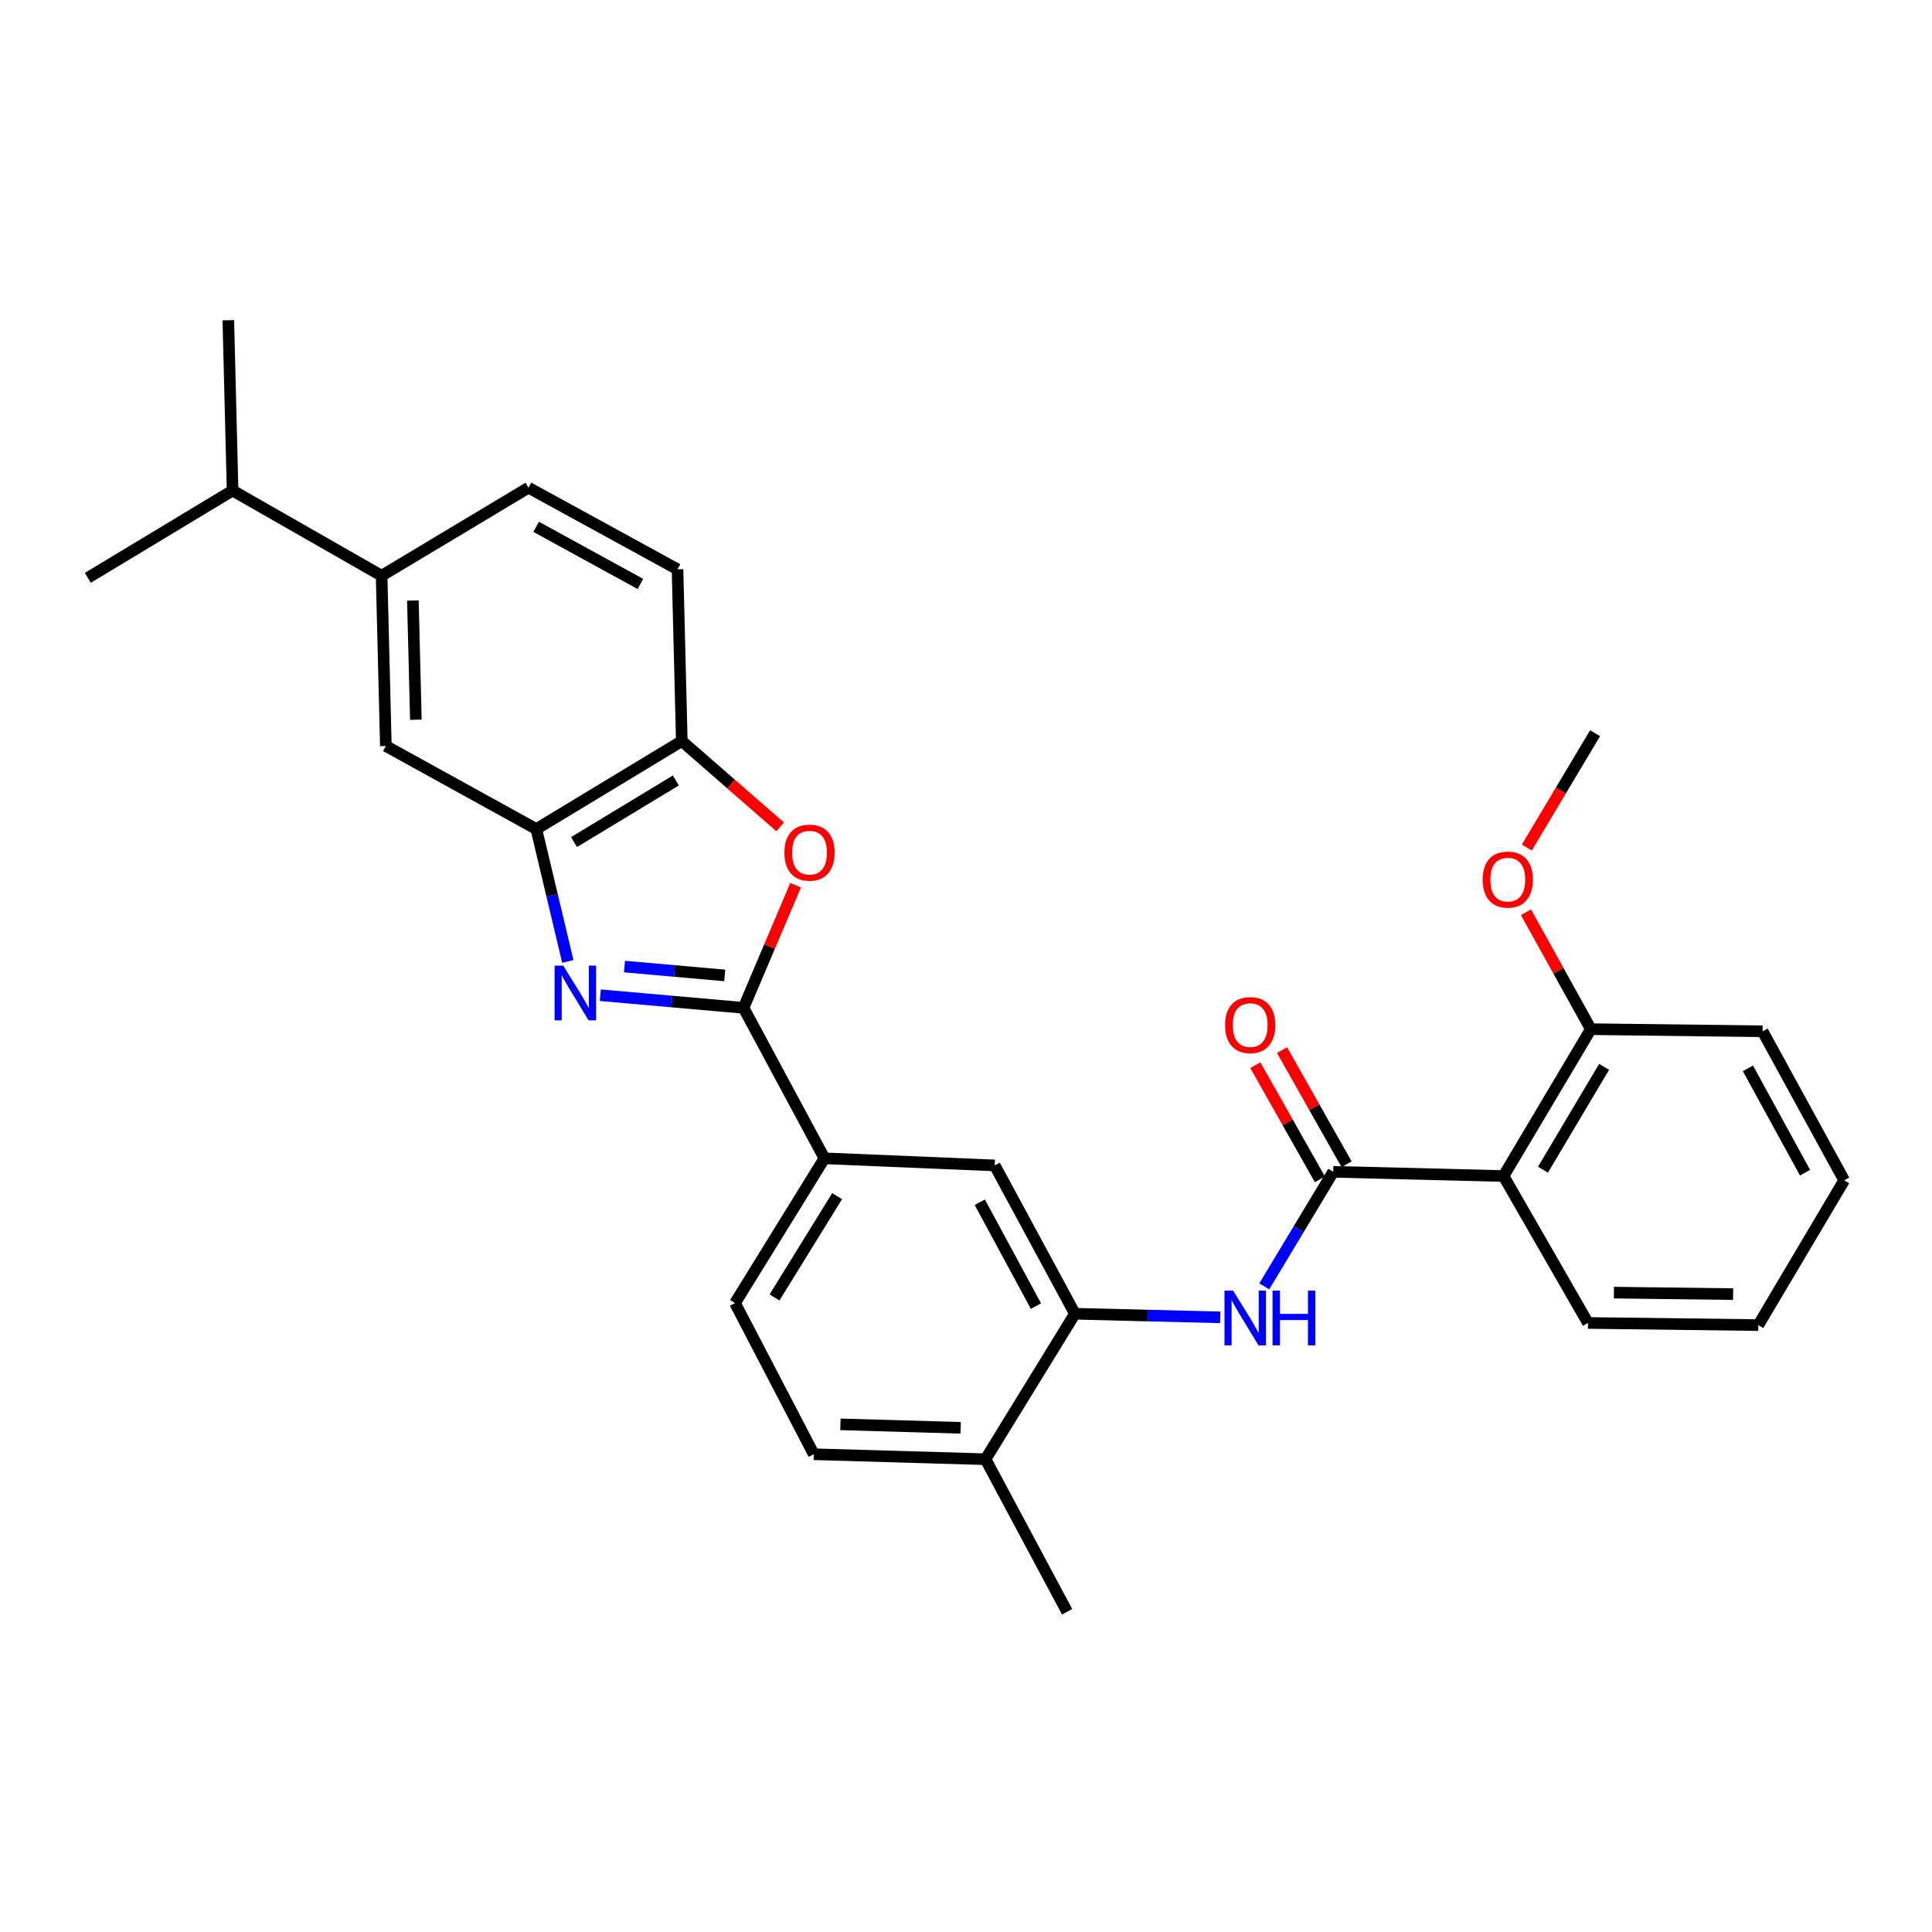 <?xml version='1.0' encoding='iso-8859-1'?>
<svg version='1.1' baseProfile='full'
              xmlns='http://www.w3.org/2000/svg'
                      xmlns:rdkit='http://www.rdkit.org/xml'
                      xmlns:xlink='http://www.w3.org/1999/xlink'
                  xml:space='preserve'
width='1000px' height='1000px' viewBox='0 0 1000 1000'>
<!-- END OF HEADER -->
<rect style='opacity:1.0;fill:#FFFFFF;stroke:none' width='1000' height='1000' x='0' y='0'> </rect>
<path class='bond-0' d='M 310.722,515.121 L 347.785,518.39' style='fill:none;fill-rule:evenodd;stroke:#0000FF;stroke-width:6px;stroke-linecap:butt;stroke-linejoin:miter;stroke-opacity:1' />
<path class='bond-0' d='M 347.785,518.39 L 384.847,521.659' style='fill:none;fill-rule:evenodd;stroke:#000000;stroke-width:6px;stroke-linecap:butt;stroke-linejoin:miter;stroke-opacity:1' />
<path class='bond-0' d='M 323.235,500.296 L 349.179,502.584' style='fill:none;fill-rule:evenodd;stroke:#0000FF;stroke-width:6px;stroke-linecap:butt;stroke-linejoin:miter;stroke-opacity:1' />
<path class='bond-0' d='M 349.179,502.584 L 375.123,504.872' style='fill:none;fill-rule:evenodd;stroke:#000000;stroke-width:6px;stroke-linecap:butt;stroke-linejoin:miter;stroke-opacity:1' />
<path class='bond-4' d='M 293.909,497.64 L 285.755,463.379' style='fill:none;fill-rule:evenodd;stroke:#0000FF;stroke-width:6px;stroke-linecap:butt;stroke-linejoin:miter;stroke-opacity:1' />
<path class='bond-4' d='M 285.755,463.379 L 277.602,429.117' style='fill:none;fill-rule:evenodd;stroke:#000000;stroke-width:6px;stroke-linecap:butt;stroke-linejoin:miter;stroke-opacity:1' />
<path class='bond-2' d='M 384.847,521.659 L 398.328,489.921' style='fill:none;fill-rule:evenodd;stroke:#000000;stroke-width:6px;stroke-linecap:butt;stroke-linejoin:miter;stroke-opacity:1' />
<path class='bond-2' d='M 398.328,489.921 L 411.809,458.182' style='fill:none;fill-rule:evenodd;stroke:#FF0000;stroke-width:6px;stroke-linecap:butt;stroke-linejoin:miter;stroke-opacity:1' />
<path class='bond-8' d='M 384.847,521.659 L 426.737,599.541' style='fill:none;fill-rule:evenodd;stroke:#000000;stroke-width:6px;stroke-linecap:butt;stroke-linejoin:miter;stroke-opacity:1' />
<path class='bond-1' d='M 690.082,606.523 L 672.234,636.169' style='fill:none;fill-rule:evenodd;stroke:#000000;stroke-width:6px;stroke-linecap:butt;stroke-linejoin:miter;stroke-opacity:1' />
<path class='bond-1' d='M 672.234,636.169 L 654.387,665.815' style='fill:none;fill-rule:evenodd;stroke:#0000FF;stroke-width:6px;stroke-linecap:butt;stroke-linejoin:miter;stroke-opacity:1' />
<path class='bond-3' d='M 690.082,606.523 L 778.224,608.717' style='fill:none;fill-rule:evenodd;stroke:#000000;stroke-width:6px;stroke-linecap:butt;stroke-linejoin:miter;stroke-opacity:1' />
<path class='bond-12' d='M 696.988,602.618 L 680.286,573.078' style='fill:none;fill-rule:evenodd;stroke:#000000;stroke-width:6px;stroke-linecap:butt;stroke-linejoin:miter;stroke-opacity:1' />
<path class='bond-12' d='M 680.286,573.078 L 663.585,543.539' style='fill:none;fill-rule:evenodd;stroke:#FF0000;stroke-width:6px;stroke-linecap:butt;stroke-linejoin:miter;stroke-opacity:1' />
<path class='bond-12' d='M 683.175,610.427 L 666.474,580.888' style='fill:none;fill-rule:evenodd;stroke:#000000;stroke-width:6px;stroke-linecap:butt;stroke-linejoin:miter;stroke-opacity:1' />
<path class='bond-12' d='M 666.474,580.888 L 649.772,551.349' style='fill:none;fill-rule:evenodd;stroke:#FF0000;stroke-width:6px;stroke-linecap:butt;stroke-linejoin:miter;stroke-opacity:1' />
<path class='bond-29' d='M 403.813,427.984 L 378.357,405.777' style='fill:none;fill-rule:evenodd;stroke:#FF0000;stroke-width:6px;stroke-linecap:butt;stroke-linejoin:miter;stroke-opacity:1' />
<path class='bond-29' d='M 378.357,405.777 L 352.901,383.569' style='fill:none;fill-rule:evenodd;stroke:#000000;stroke-width:6px;stroke-linecap:butt;stroke-linejoin:miter;stroke-opacity:1' />
<path class='bond-13' d='M 778.224,608.717 L 823.42,532.695' style='fill:none;fill-rule:evenodd;stroke:#000000;stroke-width:6px;stroke-linecap:butt;stroke-linejoin:miter;stroke-opacity:1' />
<path class='bond-13' d='M 798.643,605.423 L 830.28,552.207' style='fill:none;fill-rule:evenodd;stroke:#000000;stroke-width:6px;stroke-linecap:butt;stroke-linejoin:miter;stroke-opacity:1' />
<path class='bond-20' d='M 778.224,608.717 L 821.93,684.757' style='fill:none;fill-rule:evenodd;stroke:#000000;stroke-width:6px;stroke-linecap:butt;stroke-linejoin:miter;stroke-opacity:1' />
<path class='bond-7' d='M 277.602,429.117 L 352.901,383.569' style='fill:none;fill-rule:evenodd;stroke:#000000;stroke-width:6px;stroke-linecap:butt;stroke-linejoin:miter;stroke-opacity:1' />
<path class='bond-7' d='M 297.109,435.862 L 349.819,403.978' style='fill:none;fill-rule:evenodd;stroke:#000000;stroke-width:6px;stroke-linecap:butt;stroke-linejoin:miter;stroke-opacity:1' />
<path class='bond-9' d='M 277.602,429.117 L 199.72,386.134' style='fill:none;fill-rule:evenodd;stroke:#000000;stroke-width:6px;stroke-linecap:butt;stroke-linejoin:miter;stroke-opacity:1' />
<path class='bond-5' d='M 631.589,681.861 L 593.985,680.924' style='fill:none;fill-rule:evenodd;stroke:#0000FF;stroke-width:6px;stroke-linecap:butt;stroke-linejoin:miter;stroke-opacity:1' />
<path class='bond-5' d='M 593.985,680.924 L 556.382,679.988' style='fill:none;fill-rule:evenodd;stroke:#000000;stroke-width:6px;stroke-linecap:butt;stroke-linejoin:miter;stroke-opacity:1' />
<path class='bond-6' d='M 556.382,679.988 L 514.871,603.226' style='fill:none;fill-rule:evenodd;stroke:#000000;stroke-width:6px;stroke-linecap:butt;stroke-linejoin:miter;stroke-opacity:1' />
<path class='bond-6' d='M 536.198,676.021 L 507.141,622.288' style='fill:none;fill-rule:evenodd;stroke:#000000;stroke-width:6px;stroke-linecap:butt;stroke-linejoin:miter;stroke-opacity:1' />
<path class='bond-31' d='M 556.382,679.988 L 510.102,755.287' style='fill:none;fill-rule:evenodd;stroke:#000000;stroke-width:6px;stroke-linecap:butt;stroke-linejoin:miter;stroke-opacity:1' />
<path class='bond-15' d='M 352.901,383.569 L 350.68,294.677' style='fill:none;fill-rule:evenodd;stroke:#000000;stroke-width:6px;stroke-linecap:butt;stroke-linejoin:miter;stroke-opacity:1' />
<path class='bond-10' d='M 426.737,599.541 L 514.871,603.226' style='fill:none;fill-rule:evenodd;stroke:#000000;stroke-width:6px;stroke-linecap:butt;stroke-linejoin:miter;stroke-opacity:1' />
<path class='bond-16' d='M 426.737,599.541 L 380.44,674.47' style='fill:none;fill-rule:evenodd;stroke:#000000;stroke-width:6px;stroke-linecap:butt;stroke-linejoin:miter;stroke-opacity:1' />
<path class='bond-16' d='M 433.291,619.121 L 400.883,671.571' style='fill:none;fill-rule:evenodd;stroke:#000000;stroke-width:6px;stroke-linecap:butt;stroke-linejoin:miter;stroke-opacity:1' />
<path class='bond-11' d='M 199.72,386.134 L 197.516,298' style='fill:none;fill-rule:evenodd;stroke:#000000;stroke-width:6px;stroke-linecap:butt;stroke-linejoin:miter;stroke-opacity:1' />
<path class='bond-11' d='M 215.252,372.518 L 213.709,310.824' style='fill:none;fill-rule:evenodd;stroke:#000000;stroke-width:6px;stroke-linecap:butt;stroke-linejoin:miter;stroke-opacity:1' />
<path class='bond-17' d='M 197.516,298 L 273.556,252.426' style='fill:none;fill-rule:evenodd;stroke:#000000;stroke-width:6px;stroke-linecap:butt;stroke-linejoin:miter;stroke-opacity:1' />
<path class='bond-19' d='M 197.516,298 L 120.383,253.907' style='fill:none;fill-rule:evenodd;stroke:#000000;stroke-width:6px;stroke-linecap:butt;stroke-linejoin:miter;stroke-opacity:1' />
<path class='bond-21' d='M 823.42,532.695 L 806.633,502.436' style='fill:none;fill-rule:evenodd;stroke:#000000;stroke-width:6px;stroke-linecap:butt;stroke-linejoin:miter;stroke-opacity:1' />
<path class='bond-21' d='M 806.633,502.436 L 789.846,472.177' style='fill:none;fill-rule:evenodd;stroke:#FF0000;stroke-width:6px;stroke-linecap:butt;stroke-linejoin:miter;stroke-opacity:1' />
<path class='bond-23' d='M 823.42,532.695 L 912.303,533.789' style='fill:none;fill-rule:evenodd;stroke:#000000;stroke-width:6px;stroke-linecap:butt;stroke-linejoin:miter;stroke-opacity:1' />
<path class='bond-14' d='M 510.102,755.287 L 421.21,752.713' style='fill:none;fill-rule:evenodd;stroke:#000000;stroke-width:6px;stroke-linecap:butt;stroke-linejoin:miter;stroke-opacity:1' />
<path class='bond-14' d='M 497.228,739.041 L 435.003,737.239' style='fill:none;fill-rule:evenodd;stroke:#000000;stroke-width:6px;stroke-linecap:butt;stroke-linejoin:miter;stroke-opacity:1' />
<path class='bond-22' d='M 510.102,755.287 L 552.344,834.245' style='fill:none;fill-rule:evenodd;stroke:#000000;stroke-width:6px;stroke-linecap:butt;stroke-linejoin:miter;stroke-opacity:1' />
<path class='bond-30' d='M 350.68,294.677 L 273.556,252.426' style='fill:none;fill-rule:evenodd;stroke:#000000;stroke-width:6px;stroke-linecap:butt;stroke-linejoin:miter;stroke-opacity:1' />
<path class='bond-30' d='M 331.488,302.255 L 277.501,272.679' style='fill:none;fill-rule:evenodd;stroke:#000000;stroke-width:6px;stroke-linecap:butt;stroke-linejoin:miter;stroke-opacity:1' />
<path class='bond-18' d='M 380.44,674.47 L 421.21,752.713' style='fill:none;fill-rule:evenodd;stroke:#000000;stroke-width:6px;stroke-linecap:butt;stroke-linejoin:miter;stroke-opacity:1' />
<path class='bond-24' d='M 120.383,253.907 L 118.18,165.755' style='fill:none;fill-rule:evenodd;stroke:#000000;stroke-width:6px;stroke-linecap:butt;stroke-linejoin:miter;stroke-opacity:1' />
<path class='bond-25' d='M 120.383,253.907 L 45.455,299.093' style='fill:none;fill-rule:evenodd;stroke:#000000;stroke-width:6px;stroke-linecap:butt;stroke-linejoin:miter;stroke-opacity:1' />
<path class='bond-27' d='M 821.93,684.757 L 910.099,685.868' style='fill:none;fill-rule:evenodd;stroke:#000000;stroke-width:6px;stroke-linecap:butt;stroke-linejoin:miter;stroke-opacity:1' />
<path class='bond-27' d='M 835.355,669.058 L 897.074,669.835' style='fill:none;fill-rule:evenodd;stroke:#000000;stroke-width:6px;stroke-linecap:butt;stroke-linejoin:miter;stroke-opacity:1' />
<path class='bond-26' d='M 790.291,438.678 L 807.949,409.096' style='fill:none;fill-rule:evenodd;stroke:#FF0000;stroke-width:6px;stroke-linecap:butt;stroke-linejoin:miter;stroke-opacity:1' />
<path class='bond-26' d='M 807.949,409.096 L 825.606,379.514' style='fill:none;fill-rule:evenodd;stroke:#000000;stroke-width:6px;stroke-linecap:butt;stroke-linejoin:miter;stroke-opacity:1' />
<path class='bond-32' d='M 912.303,533.789 L 954.545,610.939' style='fill:none;fill-rule:evenodd;stroke:#000000;stroke-width:6px;stroke-linecap:butt;stroke-linejoin:miter;stroke-opacity:1' />
<path class='bond-32' d='M 904.722,552.981 L 934.291,606.987' style='fill:none;fill-rule:evenodd;stroke:#000000;stroke-width:6px;stroke-linecap:butt;stroke-linejoin:miter;stroke-opacity:1' />
<path class='bond-28' d='M 910.099,685.868 L 954.545,610.939' style='fill:none;fill-rule:evenodd;stroke:#000000;stroke-width:6px;stroke-linecap:butt;stroke-linejoin:miter;stroke-opacity:1' />
<path  class='atom-0' d='M 291.538 499.821
L 300.818 514.821
Q 301.738 516.301, 303.218 518.981
Q 304.698 521.661, 304.778 521.821
L 304.778 499.821
L 308.538 499.821
L 308.538 528.141
L 304.658 528.141
L 294.698 511.741
Q 293.538 509.821, 292.298 507.621
Q 291.098 505.421, 290.738 504.741
L 290.738 528.141
L 287.058 528.141
L 287.058 499.821
L 291.538 499.821
' fill='#0000FF'/>
<path  class='atom-3' d='M 406.006 441.318
Q 406.006 434.518, 409.366 430.718
Q 412.726 426.918, 419.006 426.918
Q 425.286 426.918, 428.646 430.718
Q 432.006 434.518, 432.006 441.318
Q 432.006 448.198, 428.606 452.118
Q 425.206 455.998, 419.006 455.998
Q 412.766 455.998, 409.366 452.118
Q 406.006 448.238, 406.006 441.318
M 419.006 452.798
Q 423.326 452.798, 425.646 449.918
Q 428.006 446.998, 428.006 441.318
Q 428.006 435.758, 425.646 432.958
Q 423.326 430.118, 419.006 430.118
Q 414.686 430.118, 412.326 432.918
Q 410.006 435.718, 410.006 441.318
Q 410.006 447.038, 412.326 449.918
Q 414.686 452.798, 419.006 452.798
' fill='#FF0000'/>
<path  class='atom-6' d='M 638.274 668.023
L 647.554 683.023
Q 648.474 684.503, 649.954 687.183
Q 651.434 689.863, 651.514 690.023
L 651.514 668.023
L 655.274 668.023
L 655.274 696.343
L 651.394 696.343
L 641.434 679.943
Q 640.274 678.023, 639.034 675.823
Q 637.834 673.623, 637.474 672.943
L 637.474 696.343
L 633.794 696.343
L 633.794 668.023
L 638.274 668.023
' fill='#0000FF'/>
<path  class='atom-6' d='M 658.674 668.023
L 662.514 668.023
L 662.514 680.063
L 676.994 680.063
L 676.994 668.023
L 680.834 668.023
L 680.834 696.343
L 676.994 696.343
L 676.994 683.263
L 662.514 683.263
L 662.514 696.343
L 658.674 696.343
L 658.674 668.023
' fill='#0000FF'/>
<path  class='atom-13' d='M 634.099 530.58
Q 634.099 523.78, 637.459 519.98
Q 640.819 516.18, 647.099 516.18
Q 653.379 516.18, 656.739 519.98
Q 660.099 523.78, 660.099 530.58
Q 660.099 537.46, 656.699 541.38
Q 653.299 545.26, 647.099 545.26
Q 640.859 545.26, 637.459 541.38
Q 634.099 537.5, 634.099 530.58
M 647.099 542.06
Q 651.419 542.06, 653.739 539.18
Q 656.099 536.26, 656.099 530.58
Q 656.099 525.02, 653.739 522.22
Q 651.419 519.38, 647.099 519.38
Q 642.779 519.38, 640.419 522.18
Q 638.099 524.98, 638.099 530.58
Q 638.099 536.3, 640.419 539.18
Q 642.779 542.06, 647.099 542.06
' fill='#FF0000'/>
<path  class='atom-22' d='M 767.428 455.281
Q 767.428 448.481, 770.788 444.681
Q 774.148 440.881, 780.428 440.881
Q 786.708 440.881, 790.068 444.681
Q 793.428 448.481, 793.428 455.281
Q 793.428 462.161, 790.028 466.081
Q 786.628 469.961, 780.428 469.961
Q 774.188 469.961, 770.788 466.081
Q 767.428 462.201, 767.428 455.281
M 780.428 466.761
Q 784.748 466.761, 787.068 463.881
Q 789.428 460.961, 789.428 455.281
Q 789.428 449.721, 787.068 446.921
Q 784.748 444.081, 780.428 444.081
Q 776.108 444.081, 773.748 446.881
Q 771.428 449.681, 771.428 455.281
Q 771.428 461.001, 773.748 463.881
Q 776.108 466.761, 780.428 466.761
' fill='#FF0000'/>
</svg>
